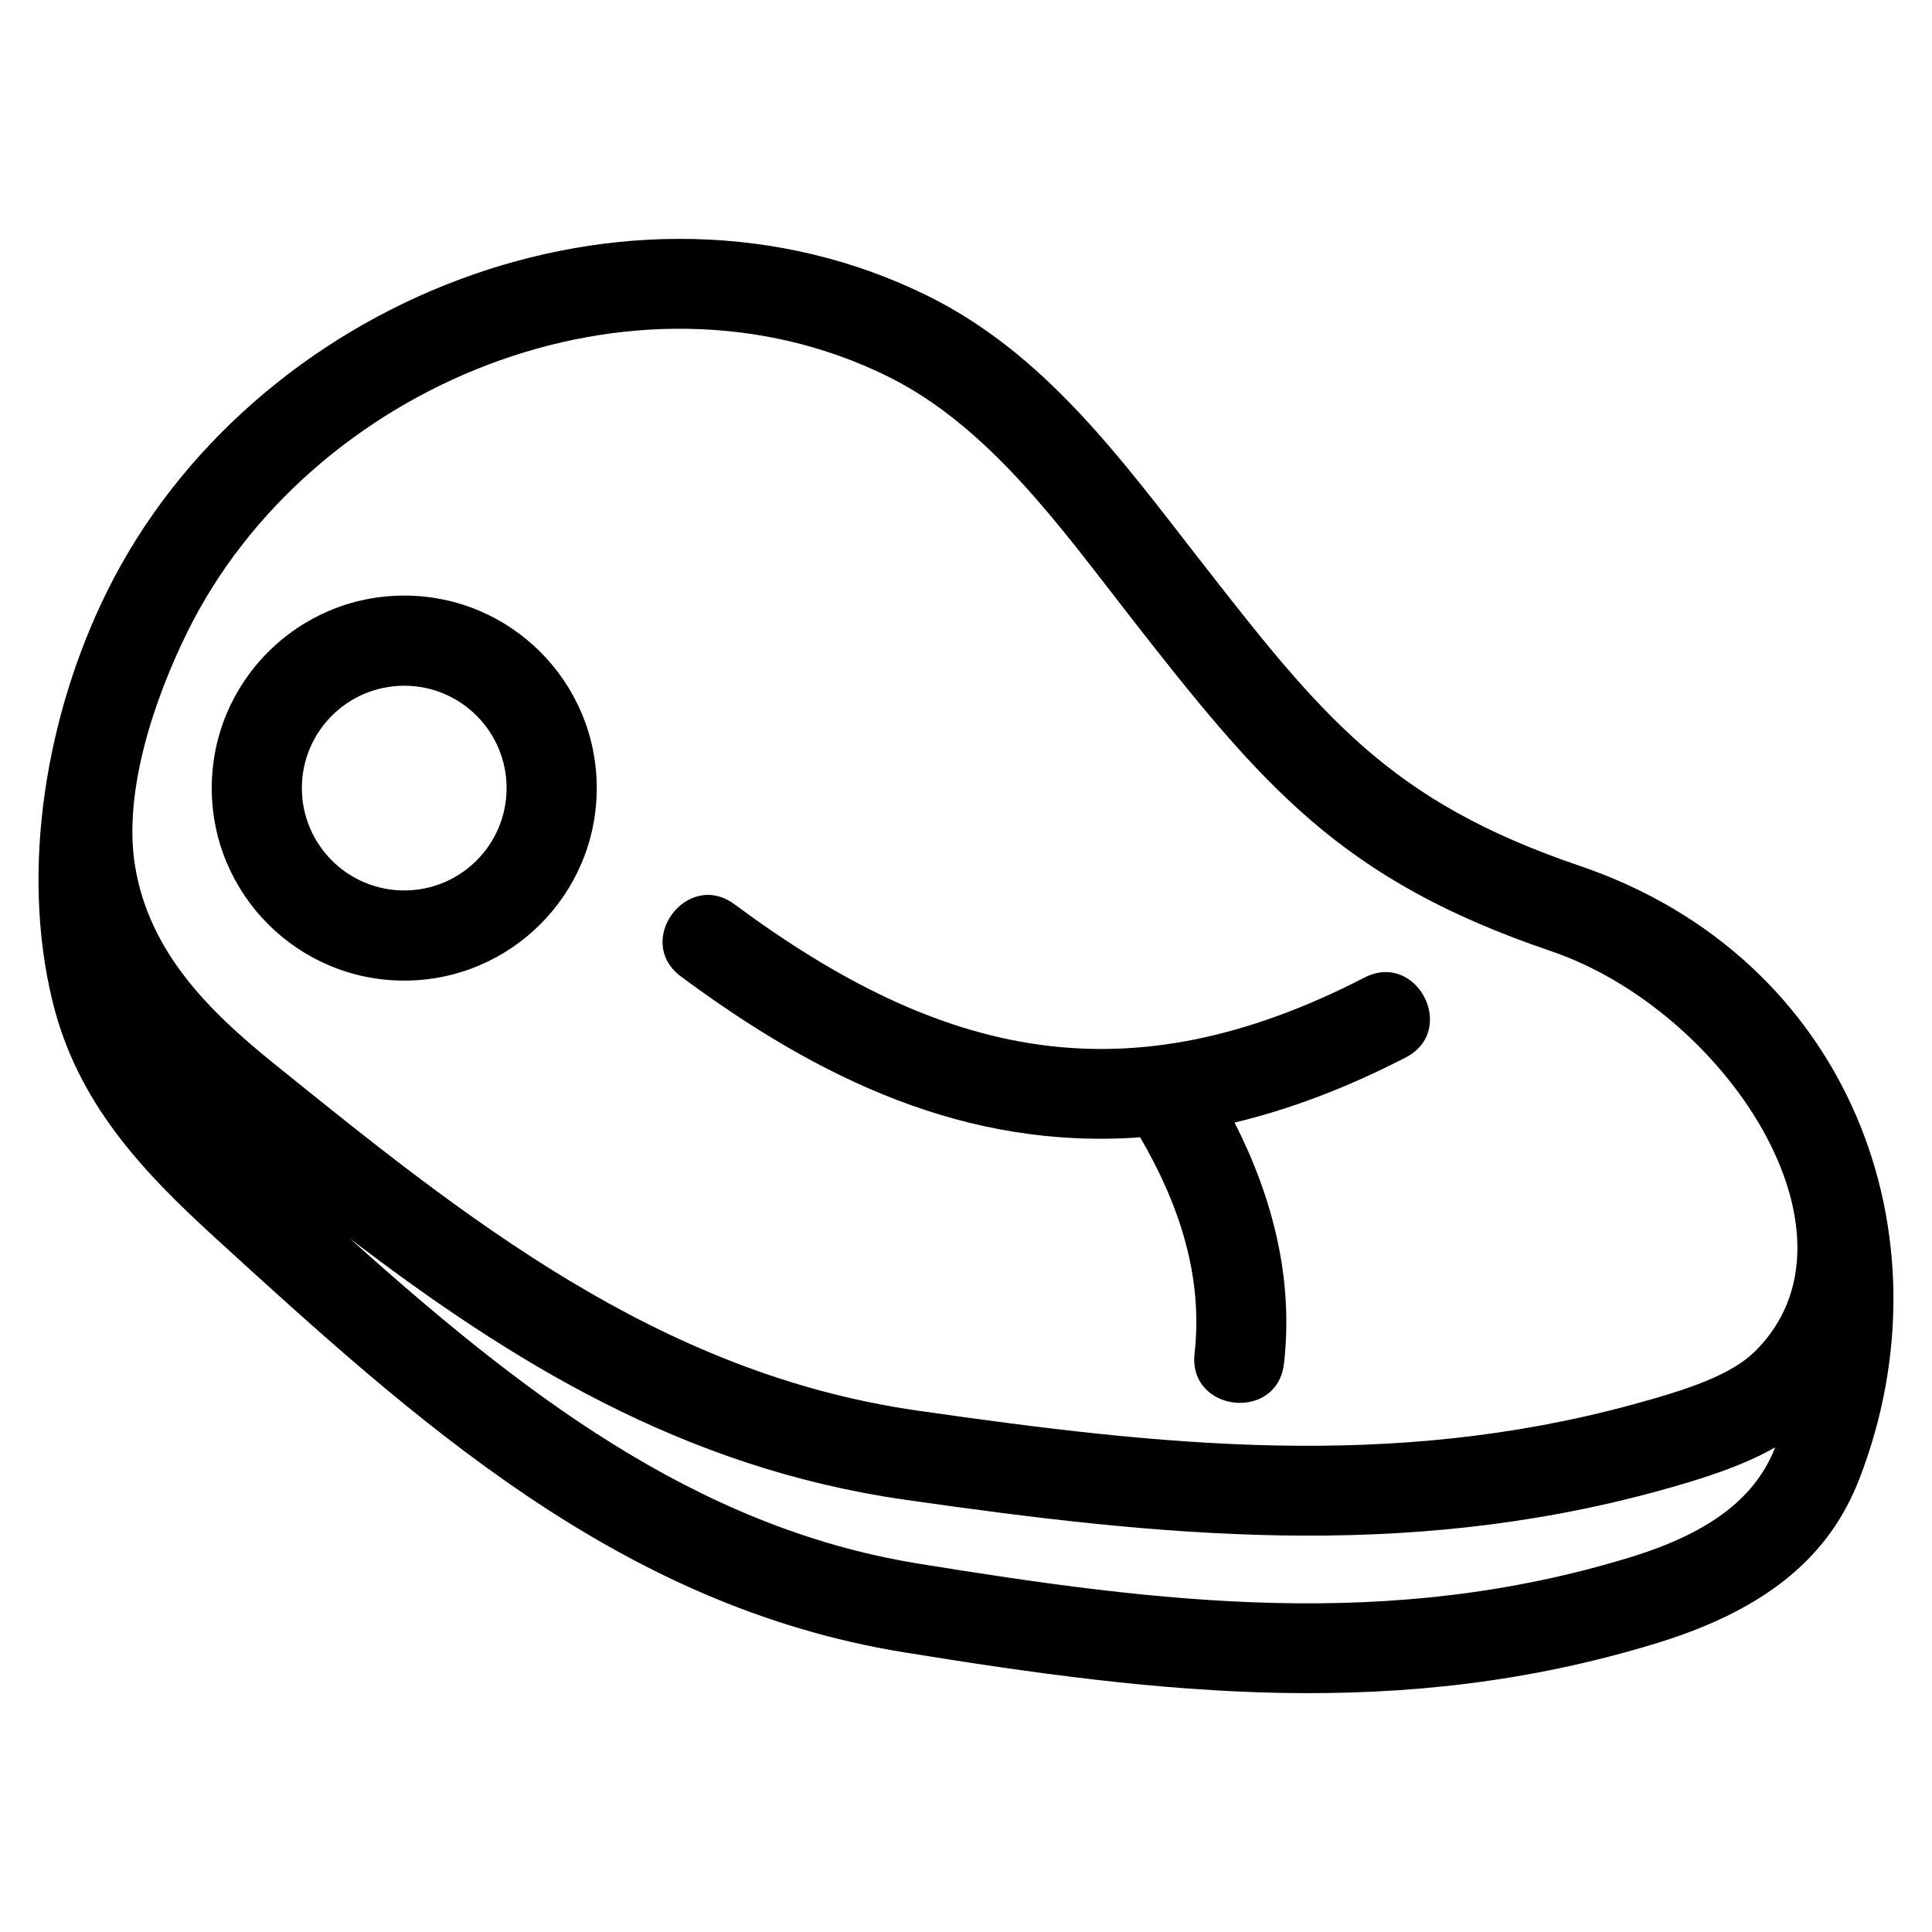 <?xml version="1.0" encoding="UTF-8"?>
<!-- Uploaded to: ICON Repo, www.svgrepo.com, Generator: ICON Repo Mixer Tools -->
<svg fill="#000000" width="800px" height="800px" version="1.1" viewBox="144 144 512 512" xmlns="http://www.w3.org/2000/svg">
 <path d="m554.98 396.04c-55.703-18.918-76.352-43.547-112.11-89.453-17.91-22.992-36.941-49.668-63.586-62.824-67.219-33.191-153.32 2.289-185.59 67.641-8.672 17.566-17.16 42.25-13.895 62.137 3.731 22.719 19.48 38.332 36.621 52.168 50.68 40.93 101.84 82.238 170.7 92.113 64.723 9.281 125.12 15.883 189.38-1.555 15.062-4.082 26.344-7.934 32.656-14.203 31.188-30.961-8.062-90.359-54.176-106.02zm-70.711 109.27c-1.719 15.586-25.422 12.977-23.699-2.613 2.332-20.57-4.176-39.738-14.418-57.297-46.219 3.34-85.207-15.574-121.68-42.613-12.578-9.324 1.605-28.457 14.188-19.133 54.898 40.691 103.92 51.891 166.92 19.418 13.93-7.176 24.848 14.008 10.918 21.184-15.859 8.176-30.93 13.793-45.324 17.234 10.121 19.895 15.645 41.379 13.102 63.82zm-247.68-33.203c44.492 39.875 91 76.57 150.71 86.254 64.617 10.48 124.82 17.934 188.82-1.695 22.137-6.789 33.375-16.453 38.328-29.105-8.684 4.945-19.238 8.371-31.703 11.758-67.48 18.309-131 11.867-198.99 2.113-58.91-8.449-104.61-36.816-147.17-69.324zm400.11 63.938c-7.629 19.637-23.422 34.137-53.586 43.391-67.902 20.828-130.98 13.562-199.55 2.445-75.668-12.277-129.41-61.34-182.64-109.94-19.613-17.906-36.465-35.918-42.977-62.457-8.695-35.461-1.559-76.371 14.371-108.63 38.047-77.043 138.44-117.5 217.5-78.465 30.938 15.273 51.051 42.91 71.801 69.543 32.527 41.75 50.383 64.332 101.01 81.523 71.25 24.199 99.262 97.738 74.074 162.59zm-385.57-234.21c28.176 0 51.016 22.844 51.016 51.02 0 28.168-22.844 51.016-51.016 51.016-28.168 0-51.016-22.844-51.016-51.016 0-28.176 22.84-51.02 51.016-51.02zm0 23.891c-14.984 0-27.129 12.145-27.129 27.129 0 14.977 12.145 27.121 27.129 27.121 14.977 0 27.121-12.145 27.121-27.121 0-14.984-12.141-27.129-27.121-27.129z"/>
</svg>